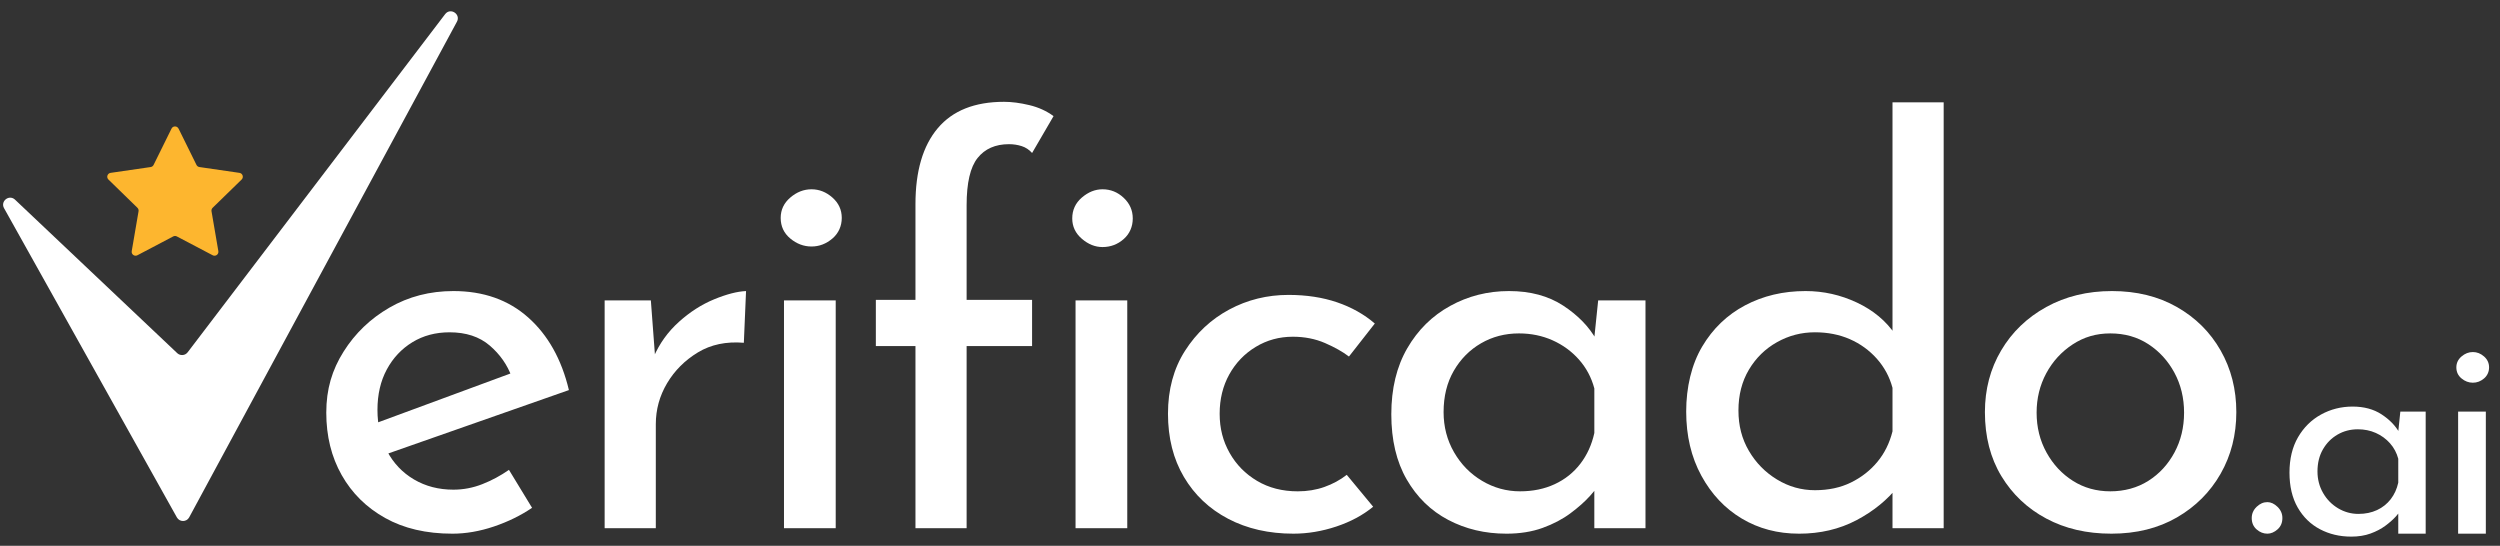 <svg xmlns="http://www.w3.org/2000/svg" xmlns:xlink="http://www.w3.org/1999/xlink" xmlns:serif="http://www.serif.com/" width="100%" height="100%" viewBox="0 0 1200 262" xml:space="preserve" style="fill-rule:evenodd;clip-rule:evenodd;stroke-linejoin:round;stroke-miterlimit:2;"><rect x="0" y="0" width="1200" height="262" fill="#333333" stroke="none"/>    <g transform="matrix(0.695,0,0,0.695,-69.074,-51.188)">        <path d="M230.01,431.02L414.9,88.77C417.9,83.51 410.49,78.6 406.82,83.42L228.99,316.97C227.28,319.22 224.01,319.53 221.9,317.65L109.65,211.44C105.53,207.78 99.46,212.72 102.22,217.5L221.58,431.05C223.46,434.3 228.15,434.29 230.01,431.03L230.01,431.02Z" style="fill:white;fill-rule:nonzero;"></path>    </g>    <g transform="matrix(0.695,0,0,0.695,-69.074,-51.188)">        <path d="M222.71,162.48L235.08,187.54C235.47,188.34 236.23,188.89 237.11,189.02L264.77,193.04C266.99,193.36 267.87,196.08 266.27,197.65L246.25,217.16C245.61,217.78 245.32,218.67 245.47,219.55L250.19,247.1C250.57,249.31 248.25,250.99 246.27,249.95L221.53,236.94C220.74,236.53 219.8,236.53 219.02,236.94L194.28,249.95C192.3,250.99 189.98,249.31 190.36,247.1L195.08,219.55C195.23,218.67 194.94,217.78 194.3,217.16L174.28,197.65C172.68,196.09 173.56,193.36 175.78,193.04L203.44,189.02C204.32,188.89 205.08,188.34 205.47,187.54L217.84,162.48C218.83,160.47 221.69,160.47 222.68,162.48L222.71,162.48Z" style="fill:rgb(253,182,47);fill-rule:nonzero;"></path>    </g>    <g transform="matrix(0.695,0,0,0.695,-69.074,-51.188)">        <path d="M411.74,442.23C393.75,442.23 378.31,438.62 365.39,431.4C352.47,424.18 342.46,414.3 335.37,401.76C328.27,389.22 324.73,374.85 324.73,358.64C324.73,342.43 328.72,329.13 336.7,316.47C344.68,303.81 355.25,293.67 368.43,286.07C381.6,278.47 396.29,274.67 412.51,274.67C433.28,274.67 450.5,280.75 464.18,292.91C477.86,305.07 487.23,321.78 492.3,343.06L362.36,388.65L354,367.75L460.01,328.62L452.79,333.94C449.75,325.58 444.68,318.36 437.59,312.28C430.49,306.2 421.25,303.16 409.86,303.16C400.23,303.16 391.68,305.44 384.21,310C376.74,314.56 370.85,320.83 366.54,328.81C362.23,336.79 360.08,346.1 360.08,356.74C360.08,367.38 362.29,376.88 366.73,385.24C371.16,393.6 377.37,400.12 385.35,404.81C393.33,409.5 402.38,411.84 412.52,411.84C419.36,411.84 426.01,410.58 432.47,408.04C438.93,405.51 445.07,402.22 450.9,398.16L466.86,424.38C459.01,429.7 450.2,434.01 440.45,437.3C430.7,440.59 421.13,442.24 411.76,442.24L411.74,442.23Z" style="fill:white;fill-rule:nonzero;"></path>    </g>    <g transform="matrix(0.695,0,0,0.695,-69.074,-51.188)">        <path d="M548.9,281.13L552.32,326.73L550.8,320.27C554.85,310.9 560.68,302.79 568.28,295.95C575.88,289.11 583.98,283.92 592.6,280.37C601.21,276.83 608.56,274.93 614.64,274.67L613.12,310.39C600.96,309.38 590.38,311.6 581.39,317.04C572.4,322.49 565.3,329.58 560.11,338.32C554.91,347.06 552.32,356.5 552.32,366.63L552.32,438.44L516.98,438.44L516.98,281.14L548.9,281.14L548.9,281.13Z" style="fill:white;fill-rule:nonzero;"></path>    </g>    <g transform="matrix(0.695,0,0,0.695,-69.074,-51.188)">        <path d="M638.57,224.14C638.57,218.57 640.78,213.88 645.22,210.08C649.65,206.28 654.53,204.38 659.85,204.38C665.17,204.38 669.98,206.28 674.29,210.08C678.59,213.88 680.75,218.57 680.75,224.14C680.75,229.71 678.59,234.72 674.29,238.39C669.98,242.06 665.17,243.9 659.85,243.9C654.53,243.9 649.65,242.07 645.22,238.39C640.79,234.72 638.57,229.97 638.57,224.14ZM640.85,281.13L676.57,281.13L676.57,438.43L640.85,438.43L640.85,281.13Z" style="fill:white;fill-rule:nonzero;"></path>    </g>    <g transform="matrix(0.695,0,0,0.695,-69.074,-51.188)">        <path d="M731.65,438.43L731.65,312.67L704.29,312.67L704.29,280.75L731.65,280.75L731.65,214.64C731.65,191.84 736.78,174.37 747.04,162.21C757.3,150.05 772.55,143.97 792.82,143.97C798.14,143.97 803.96,144.73 810.3,146.25C816.63,147.77 822.2,150.3 827.02,153.85L812.2,179.31C810.17,177.03 807.77,175.45 804.98,174.56C802.19,173.67 799.28,173.23 796.24,173.23C786.87,173.23 779.65,176.4 774.58,182.73C769.51,189.06 766.98,199.96 766.98,215.41L766.98,280.76L812.19,280.76L812.19,312.68L766.98,312.68L766.98,438.44L731.64,438.44L731.65,438.43ZM839.93,224.52C839.93,218.7 842.15,213.88 846.58,210.08C851.01,206.28 855.76,204.38 860.83,204.38C866.4,204.38 871.28,206.34 875.46,210.27C879.64,214.2 881.73,218.95 881.73,224.52C881.73,230.09 879.64,235.1 875.46,238.77C871.28,242.44 866.4,244.28 860.83,244.28C855.76,244.28 851.01,242.38 846.58,238.58C842.15,234.78 839.93,230.1 839.93,224.52ZM842.21,281.13L877.93,281.13L877.93,438.43L842.21,438.43L842.21,281.13Z" style="fill:white;fill-rule:nonzero;"></path>    </g>    <g transform="matrix(0.695,0,0,0.695,-69.074,-51.188)">        <path d="M1047.77,423.61C1040.67,429.44 1032.19,434 1022.31,437.29C1012.43,440.58 1002.55,442.23 992.68,442.23C975.71,442.23 960.7,438.81 947.65,431.97C934.6,425.13 924.41,415.51 917.07,403.09C909.72,390.68 906.05,376.11 906.05,359.4C906.05,342.69 909.97,328.18 917.83,315.9C925.68,303.62 935.88,294.12 948.41,287.4C960.95,280.69 974.56,277.33 989.25,277.33C1001.66,277.33 1012.87,279.04 1022.88,282.46C1032.88,285.88 1041.55,290.76 1048.9,297.09L1031.04,319.89C1026.73,316.6 1021.22,313.5 1014.51,310.58C1007.8,307.67 1000.39,306.21 992.28,306.21C982.91,306.21 974.36,308.55 966.63,313.24C958.9,317.93 952.82,324.26 948.39,332.24C943.96,340.22 941.74,349.28 941.74,359.41C941.74,369.54 944.02,378.28 948.58,386.39C953.14,394.5 959.47,400.96 967.58,405.77C975.69,410.59 985.06,412.99 995.7,412.99C1002.29,412.99 1008.43,411.98 1014.13,409.95C1019.83,407.93 1024.96,405.14 1029.52,401.59L1047.76,423.63L1047.77,423.61Z" style="fill:white;fill-rule:nonzero;"></path>    </g>    <g transform="matrix(0.695,0,0,0.695,-69.074,-51.188)">        <path d="M1139.71,442.23C1125.01,442.23 1111.65,439.06 1099.62,432.73C1087.59,426.4 1078.02,417.09 1070.93,404.8C1063.83,392.52 1060.29,377.51 1060.29,359.78C1060.29,342.05 1063.96,326.86 1071.31,314.18C1078.65,301.52 1088.53,291.76 1100.95,284.93C1113.36,278.09 1126.91,274.67 1141.6,274.67C1156.29,274.67 1168.77,278.03 1179.03,284.74C1189.29,291.46 1196.95,299.37 1202.02,308.49L1199.74,314.19L1203.16,281.13L1235.84,281.13L1235.84,438.43L1200.5,438.43L1200.5,397.4L1204.68,406.52C1203.41,409.05 1201.01,412.28 1197.46,416.21C1193.91,420.14 1189.42,424.13 1183.97,428.18C1178.52,432.23 1172.13,435.59 1164.78,438.25C1157.43,440.91 1149.07,442.24 1139.7,442.24L1139.71,442.23ZM1149.21,412.98C1158.08,412.98 1166.05,411.34 1173.15,408.04C1180.24,404.75 1186.13,400.06 1190.82,393.98C1195.5,387.9 1198.73,380.81 1200.51,372.7L1200.51,341.92C1198.48,334.32 1194.93,327.67 1189.87,321.97C1184.8,316.27 1178.72,311.84 1171.63,308.67C1164.54,305.51 1156.81,303.92 1148.45,303.92C1138.82,303.92 1130.08,306.2 1122.24,310.76C1114.38,315.32 1108.12,321.65 1103.43,329.76C1098.74,337.87 1096.4,347.37 1096.4,358.26C1096.4,368.39 1098.8,377.64 1103.62,386C1108.43,394.36 1114.89,400.95 1123,405.76C1131.1,410.58 1139.84,412.98 1149.21,412.98Z" style="fill:white;fill-rule:nonzero;"></path>    </g>    <g transform="matrix(0.695,0,0,0.695,-69.074,-51.188)">        <path d="M1341.84,442.23C1327.15,442.23 1313.97,438.75 1302.33,431.78C1290.68,424.82 1281.37,414.94 1274.4,402.14C1267.43,389.35 1263.95,374.59 1263.95,357.88C1263.95,341.17 1267.62,325.46 1274.97,313.05C1282.31,300.64 1292.19,291.14 1304.61,284.55C1317.02,277.97 1330.95,274.67 1346.4,274.67C1358.81,274.67 1370.65,277.33 1381.93,282.65C1393.2,287.97 1402,295.32 1408.34,304.69L1406.44,317.23L1406.44,144.35L1441.78,144.35L1441.78,438.43L1406.44,438.43L1406.44,399.3L1410.62,409.18C1403.02,418.81 1393.33,426.72 1381.55,432.93C1369.77,439.13 1356.53,442.24 1341.84,442.24L1341.84,442.23ZM1352.86,412.21C1362.23,412.21 1370.53,410.44 1377.75,406.89C1384.97,403.35 1391.05,398.6 1395.99,392.64C1400.93,386.69 1404.41,379.66 1406.44,371.55L1406.44,341.53C1404.41,333.93 1400.8,327.22 1395.61,321.39C1390.41,315.57 1384.21,311.07 1376.99,307.9C1369.77,304.74 1361.73,303.15 1352.86,303.15C1343.48,303.15 1334.75,305.43 1326.64,309.99C1318.53,314.55 1312.07,320.88 1307.26,328.99C1302.44,337.1 1300.04,346.47 1300.04,357.11C1300.04,367.75 1302.44,376.81 1307.26,385.04C1312.07,393.28 1318.53,399.86 1326.64,404.8C1334.75,409.74 1343.48,412.21 1352.86,412.21Z" style="fill:white;fill-rule:nonzero;"></path>    </g>    <g transform="matrix(0.695,0,0,0.695,-69.074,-51.188)">        <path d="M1470.26,358.26C1470.26,342.56 1473.99,328.37 1481.47,315.71C1488.94,303.05 1499.33,293.04 1512.63,285.69C1525.93,278.35 1541.06,274.67 1558.03,274.67C1575,274.67 1589.94,278.34 1602.86,285.69C1615.78,293.04 1625.85,303.04 1633.07,315.71C1640.29,328.38 1643.9,342.56 1643.9,358.26C1643.9,373.96 1640.29,388.15 1633.07,400.81C1625.85,413.48 1615.78,423.55 1602.86,431.02C1589.94,438.49 1574.87,442.23 1557.65,442.23C1540.43,442.23 1525.67,438.75 1512.63,431.78C1499.58,424.82 1489.26,415.06 1481.66,402.53C1474.06,389.99 1470.26,375.24 1470.26,358.27L1470.26,358.26ZM1505.97,358.64C1505.97,368.77 1508.25,377.96 1512.81,386.19C1517.37,394.43 1523.45,400.95 1531.05,405.76C1538.65,410.58 1547.26,412.98 1556.89,412.98C1566.52,412.98 1575.51,410.58 1583.11,405.76C1590.71,400.95 1596.72,394.43 1601.16,386.19C1605.59,377.96 1607.81,368.78 1607.81,358.64C1607.81,348.5 1605.59,339.33 1601.16,331.09C1596.72,322.86 1590.71,316.27 1583.11,311.33C1575.51,306.39 1566.77,303.92 1556.89,303.92C1547.01,303.92 1538.59,306.45 1530.86,311.52C1523.13,316.59 1517.05,323.24 1512.62,331.47C1508.18,339.71 1505.97,348.76 1505.97,358.64Z" style="fill:white;fill-rule:nonzero;"></path>    </g>    <g transform="matrix(0.695,0,0,0.695,-69.074,-51.188)">        <path d="M1657.9,423.7C1660.14,421.53 1662.62,420.44 1665.33,420.44C1667.77,420.44 1670.11,421.53 1672.35,423.7C1674.59,425.87 1675.71,428.45 1675.71,431.44C1675.71,434.7 1674.59,437.31 1672.35,439.28C1670.11,441.25 1667.77,442.23 1665.33,442.23C1662.61,442.23 1660.14,441.25 1657.9,439.28C1655.66,437.31 1654.54,434.7 1654.54,431.44C1654.54,428.46 1655.66,425.87 1657.9,423.7Z" style="fill:white;fill-rule:nonzero;"></path>    </g>    <g transform="matrix(0.695,0,0,0.695,-69.074,-51.188)">        <path d="M1723.16,444.26C1715.28,444.26 1708.12,442.56 1701.68,439.17C1695.23,435.78 1690.1,430.79 1686.31,424.2C1682.51,417.62 1680.61,409.57 1680.61,400.07C1680.61,390.57 1682.58,382.42 1686.51,375.63C1690.45,368.84 1695.74,363.62 1702.39,359.95C1709.04,356.29 1716.3,354.45 1724.18,354.45C1732.06,354.45 1738.74,356.25 1744.24,359.85C1749.74,363.45 1753.84,367.69 1756.56,372.58L1755.34,375.63L1757.17,357.91L1774.68,357.91L1774.68,442.22L1755.74,442.22L1755.74,420.23L1757.98,425.12C1757.3,426.48 1756.01,428.21 1754.11,430.31C1752.21,432.42 1749.8,434.56 1746.88,436.73C1743.96,438.9 1740.53,440.7 1736.6,442.13C1732.66,443.56 1728.18,444.27 1723.16,444.27L1723.16,444.26ZM1728.25,428.58C1733,428.58 1737.28,427.7 1741.08,425.93C1744.88,424.17 1748.03,421.65 1750.55,418.4C1753.06,415.14 1754.79,411.34 1755.74,407L1755.74,390.5C1754.65,386.43 1752.75,382.86 1750.04,379.81C1747.32,376.75 1744.06,374.38 1740.27,372.68C1736.47,370.99 1732.33,370.14 1727.85,370.14C1722.69,370.14 1718.01,371.36 1713.8,373.8C1709.59,376.24 1706.23,379.64 1703.72,383.98C1701.21,388.33 1699.95,393.42 1699.95,399.25C1699.95,404.68 1701.24,409.64 1703.82,414.12C1706.39,418.6 1709.86,422.13 1714.2,424.71C1718.54,427.29 1723.23,428.58 1728.25,428.58Z" style="fill:white;fill-rule:nonzero;"></path>    </g>    <g transform="matrix(0.695,0,0,0.695,-69.074,-51.188)">        <path d="M1795.86,327.38C1795.86,324.4 1797.05,321.88 1799.42,319.85C1801.79,317.82 1804.41,316.79 1807.26,316.79C1810.11,316.79 1812.69,317.81 1815,319.85C1817.31,321.89 1818.46,324.4 1818.46,327.38C1818.46,330.36 1817.3,333.05 1815,335.02C1812.69,336.99 1810.11,337.97 1807.26,337.97C1804.41,337.97 1801.79,336.99 1799.42,335.02C1797.05,333.05 1795.86,330.51 1795.86,327.38ZM1797.08,357.93L1816.22,357.93L1816.22,442.24L1797.08,442.24L1797.08,357.93Z" style="fill:white;fill-rule:nonzero;"></path>    </g></svg>